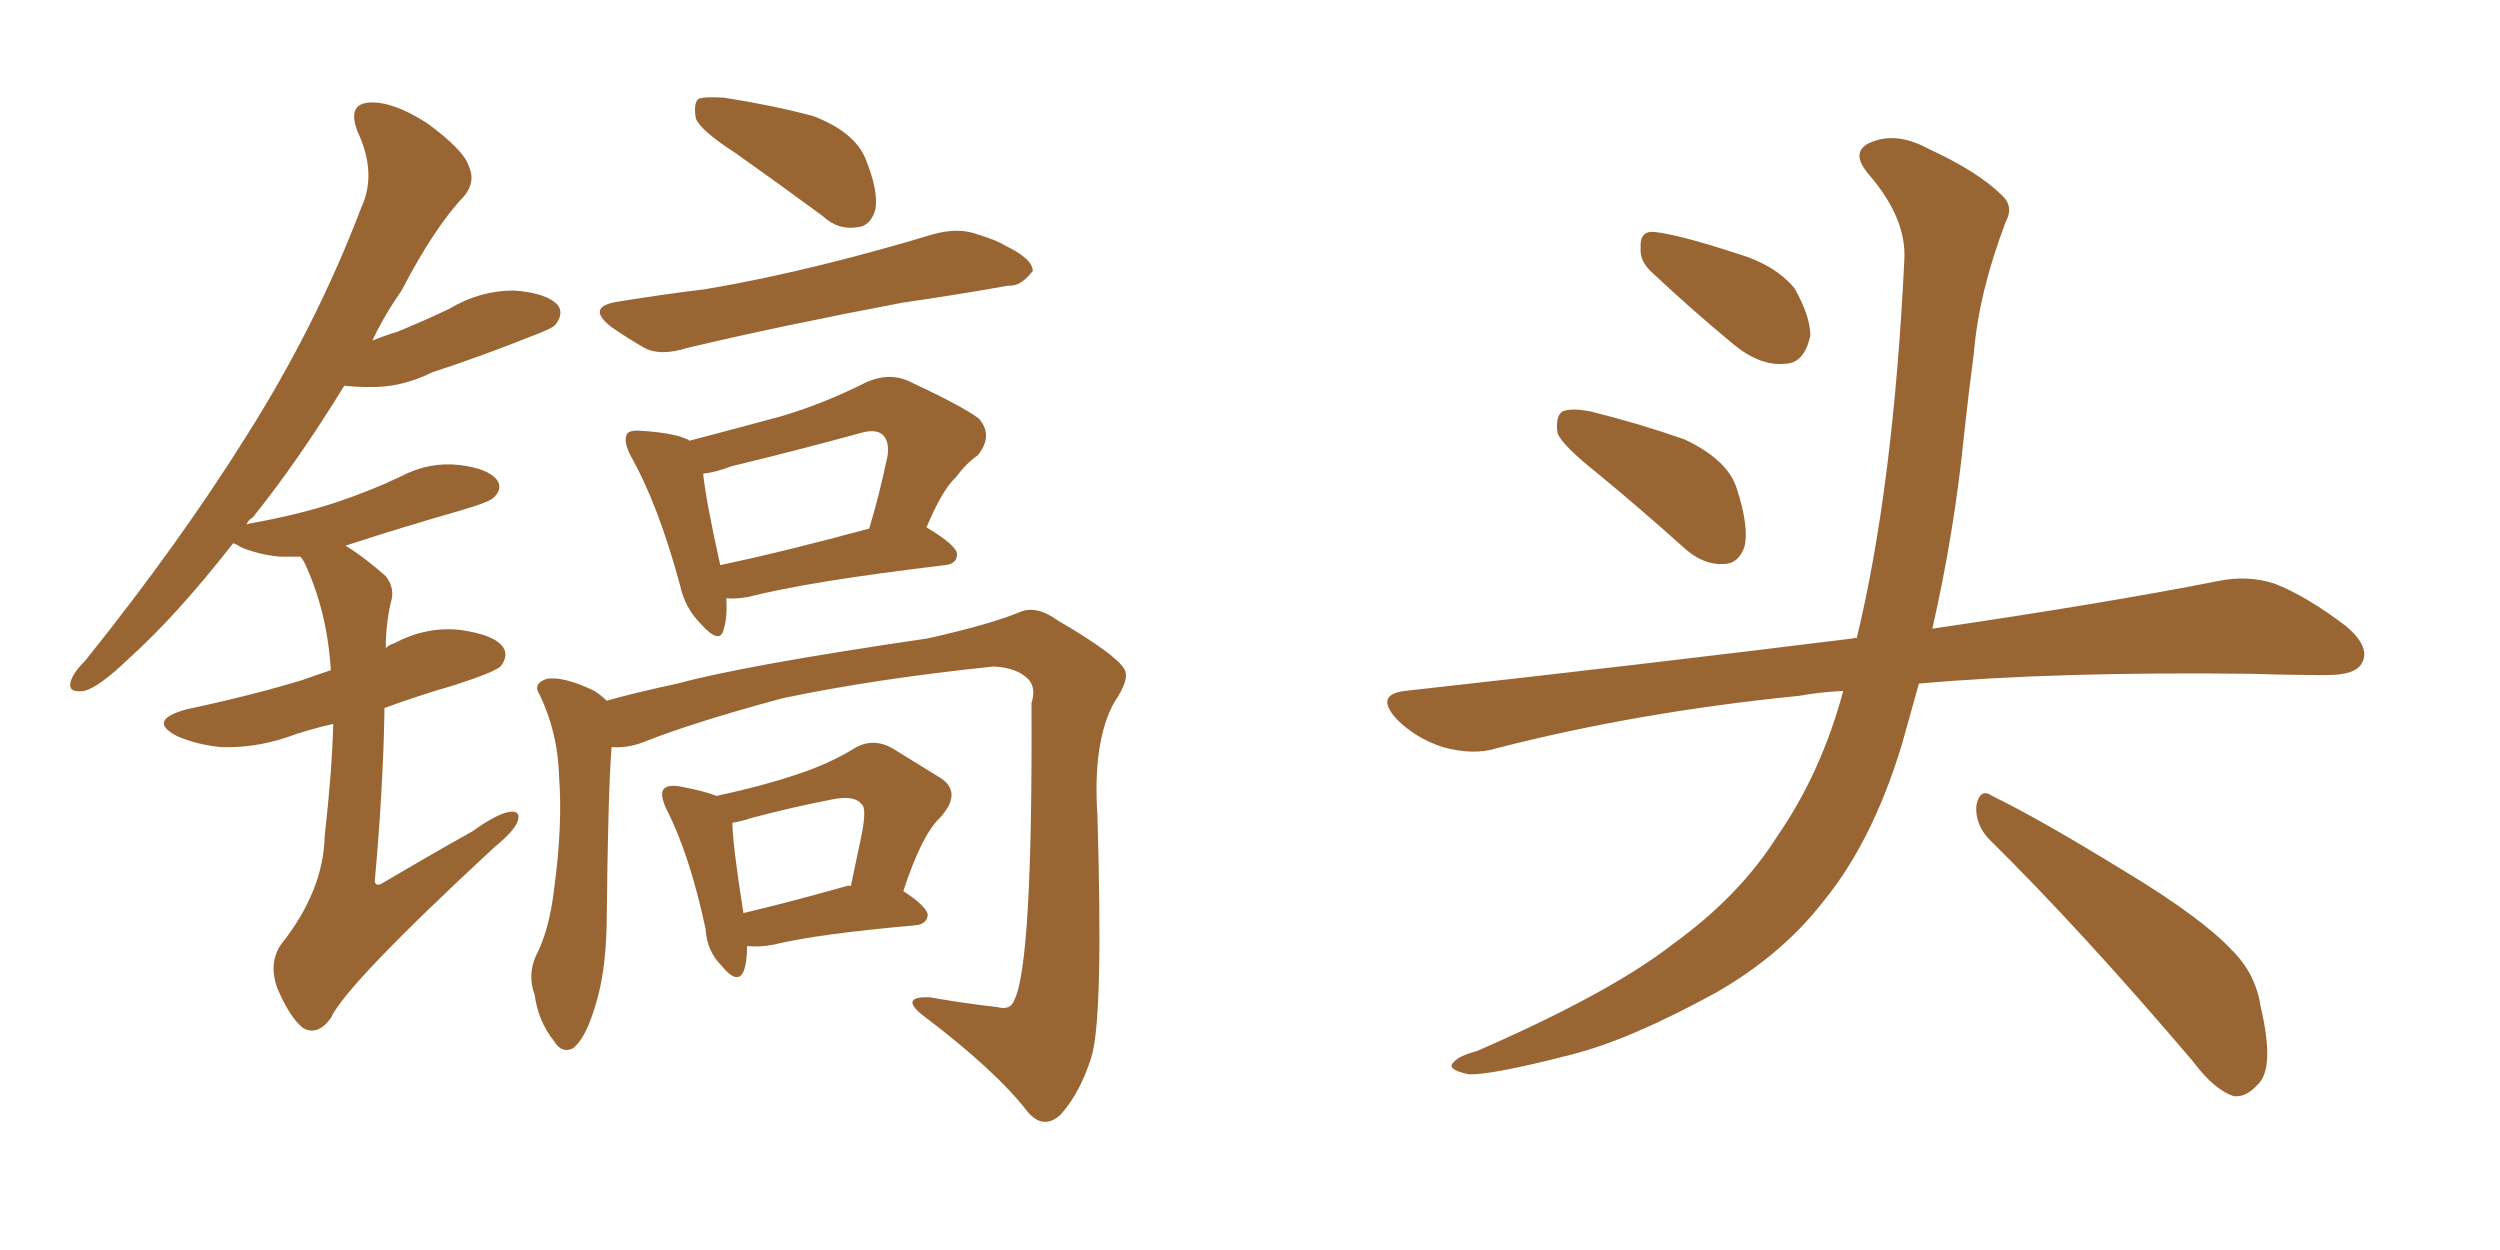 <svg xmlns="http://www.w3.org/2000/svg" xmlns:xlink="http://www.w3.org/1999/xlink" width="300" height="150"><path fill="#996633" padding="10" d="M39.99 86.87L39.99 86.87Q36.77 87.60 34.42 88.48L34.42 88.48Q30.47 89.79 26.51 89.65L26.51 89.65Q23.58 89.36 21.24 88.33L21.24 88.33Q17.58 86.43 22.41 85.11L22.41 85.11Q30.03 83.50 36.33 81.59L36.33 81.59Q37.94 81.01 39.70 80.42L39.70 80.42Q39.26 73.24 36.47 67.38L36.47 67.38Q36.18 66.94 36.04 66.80L36.04 66.80Q34.57 66.80 33.54 66.80L33.54 66.80Q30.76 66.50 28.86 65.63L28.86 65.63Q28.42 65.33 27.98 65.19L27.98 65.19Q21.24 73.83 15.38 79.10L15.38 79.10Q11.87 82.47 10.11 82.91L10.11 82.91Q8.06 83.20 8.50 81.74L8.50 81.74Q8.79 80.71 10.25 79.25L10.25 79.25Q21.53 65.19 29.59 52.29L29.59 52.29Q37.94 39.11 43.36 24.90L43.36 24.90Q45.26 20.80 42.92 15.82L42.92 15.82Q41.60 12.45 44.38 12.30L44.38 12.30Q47.17 12.16 51.27 14.79L51.27 14.79Q55.66 18.02 56.25 19.92L56.25 19.92Q57.13 21.83 55.66 23.58L55.66 23.58Q52.15 27.25 48.19 34.86L48.19 34.86Q46.14 37.79 44.68 40.87L44.68 40.87Q46.14 40.28 47.61 39.84L47.61 39.84Q50.83 38.53 53.91 37.06L53.91 37.06Q57.57 34.86 61.67 34.86L61.67 34.86Q65.63 35.16 66.94 36.62L66.94 36.62Q67.68 37.65 66.65 38.96L66.65 38.96Q66.36 39.40 63.57 40.43L63.57 40.43Q57.71 42.77 51.86 44.68L51.86 44.68Q48.05 46.58 44.09 46.44L44.09 46.44Q42.77 46.44 41.31 46.29L41.31 46.29Q35.74 55.37 30.32 62.11L30.32 62.11Q29.74 62.40 29.59 62.99L29.59 62.99Q29.74 62.84 29.88 62.84L29.88 62.84Q35.60 61.82 40.14 60.35L40.14 60.35Q44.53 58.89 48.19 57.13L48.19 57.13Q51.56 55.37 55.22 55.81L55.22 55.81Q58.59 56.25 59.62 57.57L59.62 57.57Q60.35 58.59 59.33 59.62L59.33 59.62Q58.89 60.21 55.37 61.23L55.37 61.23Q48.19 63.28 41.46 65.48L41.46 65.48Q43.65 66.80 46.29 69.14L46.29 69.14Q47.46 70.61 46.88 72.36L46.88 72.36Q46.29 75 46.29 77.78L46.29 77.78Q46.73 77.34 47.31 77.20L47.31 77.20Q51.12 75.15 55.22 75.59L55.22 75.59Q59.33 76.17 60.35 77.64L60.35 77.64Q61.08 78.66 60.06 79.98L60.06 79.98Q59.18 80.71 54.64 82.18L54.64 82.18Q50.10 83.50 46.14 84.96L46.14 84.96Q46.00 94.34 44.97 105.76L44.97 105.76Q45.12 106.49 46.00 105.91L46.00 105.91Q51.71 102.54 56.69 99.76L56.69 99.76Q59.77 97.56 61.23 97.41L61.23 97.41Q62.55 97.27 62.11 98.58L62.11 98.58Q61.67 99.76 59.33 101.66L59.33 101.66Q41.46 118.21 39.70 122.17L39.70 122.17Q38.09 124.37 36.33 123.34L36.33 123.34Q34.72 122.02 33.25 118.51L33.25 118.51Q32.23 115.58 33.69 113.38L33.69 113.38Q38.82 106.93 38.96 100.34L38.96 100.34Q39.84 92.58 39.99 86.87ZM88.18 18.31L88.18 18.31Q84.08 15.67 83.50 14.21L83.50 14.21Q83.20 12.45 83.79 11.87L83.79 11.87Q84.52 11.57 86.87 11.72L86.87 11.72Q92.58 12.60 97.56 13.92L97.56 13.92Q102.54 15.82 103.86 19.04L103.86 19.04Q105.47 23.00 105.03 25.20L105.03 25.20Q104.44 27.10 102.98 27.25L102.98 27.25Q100.63 27.69 98.73 25.93L98.73 25.93Q93.16 21.83 88.18 18.31ZM74.27 36.18L74.27 36.18Q79.69 35.30 84.52 34.72L84.52 34.72Q91.55 33.54 99.17 31.64L99.17 31.64Q105.62 30.03 111.91 28.13L111.91 28.13Q114.99 27.25 117.33 28.13L117.33 28.13Q119.68 28.86 120.56 29.44L120.56 29.44Q123.93 31.05 123.93 32.52L123.93 32.52Q122.46 34.42 121.00 34.28L121.00 34.28Q115.28 35.30 108.25 36.33L108.25 36.33Q93.60 39.11 82.47 41.75L82.47 41.75Q79.25 42.77 77.34 41.75L77.34 41.75Q75.29 40.58 73.39 39.26L73.39 39.26Q70.17 36.77 74.27 36.18ZM87.16 71.78L87.16 71.78Q87.30 73.97 86.87 75.44L86.87 75.44Q86.43 77.49 84.08 74.85L84.08 74.85Q82.18 72.95 81.59 70.17L81.59 70.17Q78.96 60.50 75.73 54.79L75.73 54.79Q74.71 52.88 75.29 52.00L75.29 52.00Q75.73 51.56 77.20 51.71L77.20 51.71Q81.30 52.00 82.76 52.88L82.76 52.88Q88.33 51.42 93.75 49.95L93.75 49.95Q98.73 48.49 104.00 45.85L104.00 45.85Q106.64 44.68 108.98 45.70L108.98 45.70Q115.58 48.78 117.48 50.24L117.48 50.24Q119.24 52.29 117.33 54.64L117.33 54.64Q116.02 55.52 114.70 57.28L114.70 57.28Q113.09 58.74 111.18 63.28L111.18 63.28Q114.84 65.48 114.84 66.50L114.84 66.50Q114.84 67.68 113.38 67.82L113.38 67.82Q97.27 69.73 89.79 71.63L89.79 71.63Q88.18 71.92 87.16 71.78ZM86.43 67.82L86.43 67.82Q94.04 66.21 104.30 63.43L104.30 63.43Q105.47 59.62 106.49 54.79L106.49 54.79Q106.79 53.03 105.91 52.15L105.91 52.15Q105.03 51.42 103.13 52.00L103.13 52.00Q95.65 54.05 87.74 55.96L87.74 55.96Q85.84 56.69 84.38 56.84L84.38 56.84Q84.67 59.91 86.43 67.82ZM73.39 89.65L73.39 89.65Q72.95 95.21 72.80 111.04L72.80 111.04Q72.66 117.04 71.34 121.00L71.34 121.00Q70.17 124.80 68.70 125.83L68.70 125.83Q67.38 126.42 66.50 124.95L66.50 124.95Q64.60 122.61 64.16 119.38L64.16 119.38Q63.28 117.04 64.31 114.70L64.31 114.70Q65.92 111.62 66.50 106.64L66.50 106.64Q67.53 99.02 67.09 93.16L67.09 93.16Q66.94 87.89 64.75 83.35L64.75 83.35Q63.87 82.03 65.63 81.45L65.63 81.45Q67.68 81.15 71.34 82.91L71.34 82.91Q72.22 83.50 72.80 84.08L72.80 84.08Q76.46 83.06 81.30 82.03L81.30 82.03Q89.36 79.83 111.33 76.61L111.33 76.61Q118.51 75 122.17 73.54L122.17 73.54Q124.22 72.51 126.86 74.41L126.86 74.41Q133.89 78.52 134.91 80.27L134.91 80.27Q135.64 81.45 133.74 84.23L133.74 84.23Q131.10 88.92 131.69 97.85L131.69 97.85Q132.42 122.31 130.96 126.86L130.96 126.86Q129.64 131.10 127.29 133.74L127.29 133.74Q125.24 135.64 123.34 133.45L123.34 133.45Q119.53 128.47 110.60 121.73L110.60 121.73Q107.96 119.53 111.62 119.68L111.62 119.68Q115.72 120.41 119.68 120.85L119.68 120.85Q121.29 121.29 121.73 119.97L121.73 119.97Q123.93 115.58 123.78 84.38L123.78 84.38Q124.37 82.47 123.34 81.45L123.34 81.45Q122.02 80.13 119.24 79.98L119.24 79.98Q105.03 81.45 93.90 83.79L93.90 83.79Q83.06 86.72 77.20 89.06L77.20 89.06Q75.29 89.79 73.39 89.65ZM89.65 113.53L89.65 113.53Q89.65 115.58 89.21 116.60L89.21 116.60Q88.48 118.21 86.57 115.87L86.57 115.87Q84.81 114.11 84.67 111.47L84.67 111.47Q82.76 102.54 79.98 97.12L79.98 97.12Q79.10 95.21 79.69 94.63L79.69 94.63Q80.13 94.19 81.45 94.34L81.45 94.34Q84.52 94.92 85.99 95.51L85.99 95.51Q91.41 94.34 95.36 93.02L95.36 93.02Q99.46 91.70 102.54 89.79L102.54 89.79Q104.74 88.48 107.08 89.79L107.08 89.79Q110.45 91.85 112.79 93.31L112.79 93.31Q115.58 95.07 112.79 98.14L112.79 98.14Q110.60 100.20 108.40 106.93L108.40 106.93Q111.33 108.84 111.33 109.86L111.33 109.86Q111.18 110.89 109.86 111.04L109.86 111.04Q98.14 112.06 92.72 113.38L92.72 113.38Q91.11 113.67 89.79 113.53L89.79 113.53Q89.79 113.53 89.65 113.53ZM101.51 106.35L101.51 106.35L101.51 106.35Q101.95 106.20 102.10 106.35L102.10 106.35Q102.83 102.83 103.42 100.05L103.42 100.05Q104.00 96.97 103.42 96.53L103.42 96.53Q102.54 95.36 99.76 95.95L99.76 95.95Q95.21 96.83 90.23 98.14L90.23 98.14Q88.92 98.58 87.89 98.73L87.89 98.73Q87.89 101.22 89.21 109.57L89.21 109.57Q94.78 108.25 101.51 106.35ZM191.75 56.84L191.75 56.84Q187.50 53.47 186.91 52.00L186.91 52.00Q186.62 49.95 187.50 49.37L187.50 49.37Q188.53 48.93 190.87 49.37L190.87 49.37Q196.73 50.83 202.15 52.73L202.15 52.73Q207.42 55.22 208.45 58.74L208.45 58.74Q209.91 63.28 209.33 65.63L209.33 65.63Q208.59 67.68 206.84 67.68L206.84 67.68Q204.49 67.82 202.29 65.92L202.29 65.92Q196.73 60.94 191.75 56.84ZM198.05 32.52L198.05 32.52Q196.73 31.20 196.88 29.74L196.88 29.74Q196.73 27.69 198.49 27.83L198.49 27.83Q201.42 28.13 208.59 30.47L208.59 30.47Q212.99 31.79 215.33 34.57L215.33 34.57Q217.24 37.94 217.24 40.28L217.24 40.28Q216.50 43.65 214.16 43.65L214.16 43.65Q211.23 43.95 208.01 41.31L208.01 41.31Q202.88 37.06 198.05 32.52ZM221.19 82.91L221.19 82.91Q218.26 83.06 215.92 83.50L215.92 83.50Q196.73 85.40 179.59 89.79L179.59 89.79Q176.81 90.67 173.14 89.65L173.14 89.65Q169.92 88.62 167.58 86.28L167.58 86.28Q164.94 83.35 168.60 82.91L168.60 82.91Q197.61 79.69 222.36 76.61L222.36 76.61Q222.66 76.46 222.80 76.61L222.80 76.61Q227.20 58.45 228.52 31.20L228.52 31.20Q228.81 26.22 224.27 20.95L224.27 20.95Q221.63 17.87 225.15 16.85L225.15 16.85Q227.93 15.97 231.45 17.87L231.45 17.87Q237.45 20.65 240.23 23.44L240.23 23.44Q241.70 24.76 240.67 26.66L240.67 26.66Q237.45 35.16 236.87 42.33L236.87 42.33Q236.28 46.73 235.69 52.15L235.69 52.15Q234.52 63.87 231.88 75.44L231.88 75.44Q252.83 72.36 266.16 69.73L266.16 69.73Q269.68 68.99 272.90 70.02L272.90 70.02Q276.71 71.48 281.54 75.15L281.54 75.15Q284.47 77.64 283.45 79.54L283.45 79.54Q282.71 81.01 279.20 81.01L279.20 81.01Q274.95 81.01 270.41 80.86L270.41 80.86Q246.68 80.57 230.27 82.03L230.27 82.03Q229.25 85.69 228.22 89.36L228.22 89.36Q224.71 100.93 218.85 108.11L218.85 108.11Q213.87 114.55 205.96 119.09L205.96 119.09Q195.56 124.80 188.53 126.56L188.53 126.56Q178.86 129.05 176.22 128.91L176.22 128.91Q173.44 128.32 174.46 127.44L174.46 127.44Q175.05 126.71 177.25 126.12L177.25 126.12Q193.36 119.09 200.83 113.23L200.83 113.23Q208.74 107.52 213.28 100.34L213.28 100.34Q218.55 92.72 221.19 82.91ZM238.62 100.63L238.62 100.63L238.62 100.63Q237.01 98.88 237.16 96.68L237.16 96.68Q237.60 94.48 239.06 95.51L239.06 95.51Q244.78 98.29 255.03 104.59L255.03 104.59Q264.26 110.16 267.92 114.11L267.92 114.11Q270.70 116.89 271.29 120.85L271.29 120.85Q273.05 128.32 270.85 130.22L270.85 130.22Q269.53 131.69 268.07 131.54L268.07 131.54Q265.72 130.81 263.09 127.29L263.09 127.29Q249.76 111.62 238.62 100.63Z"/></svg>